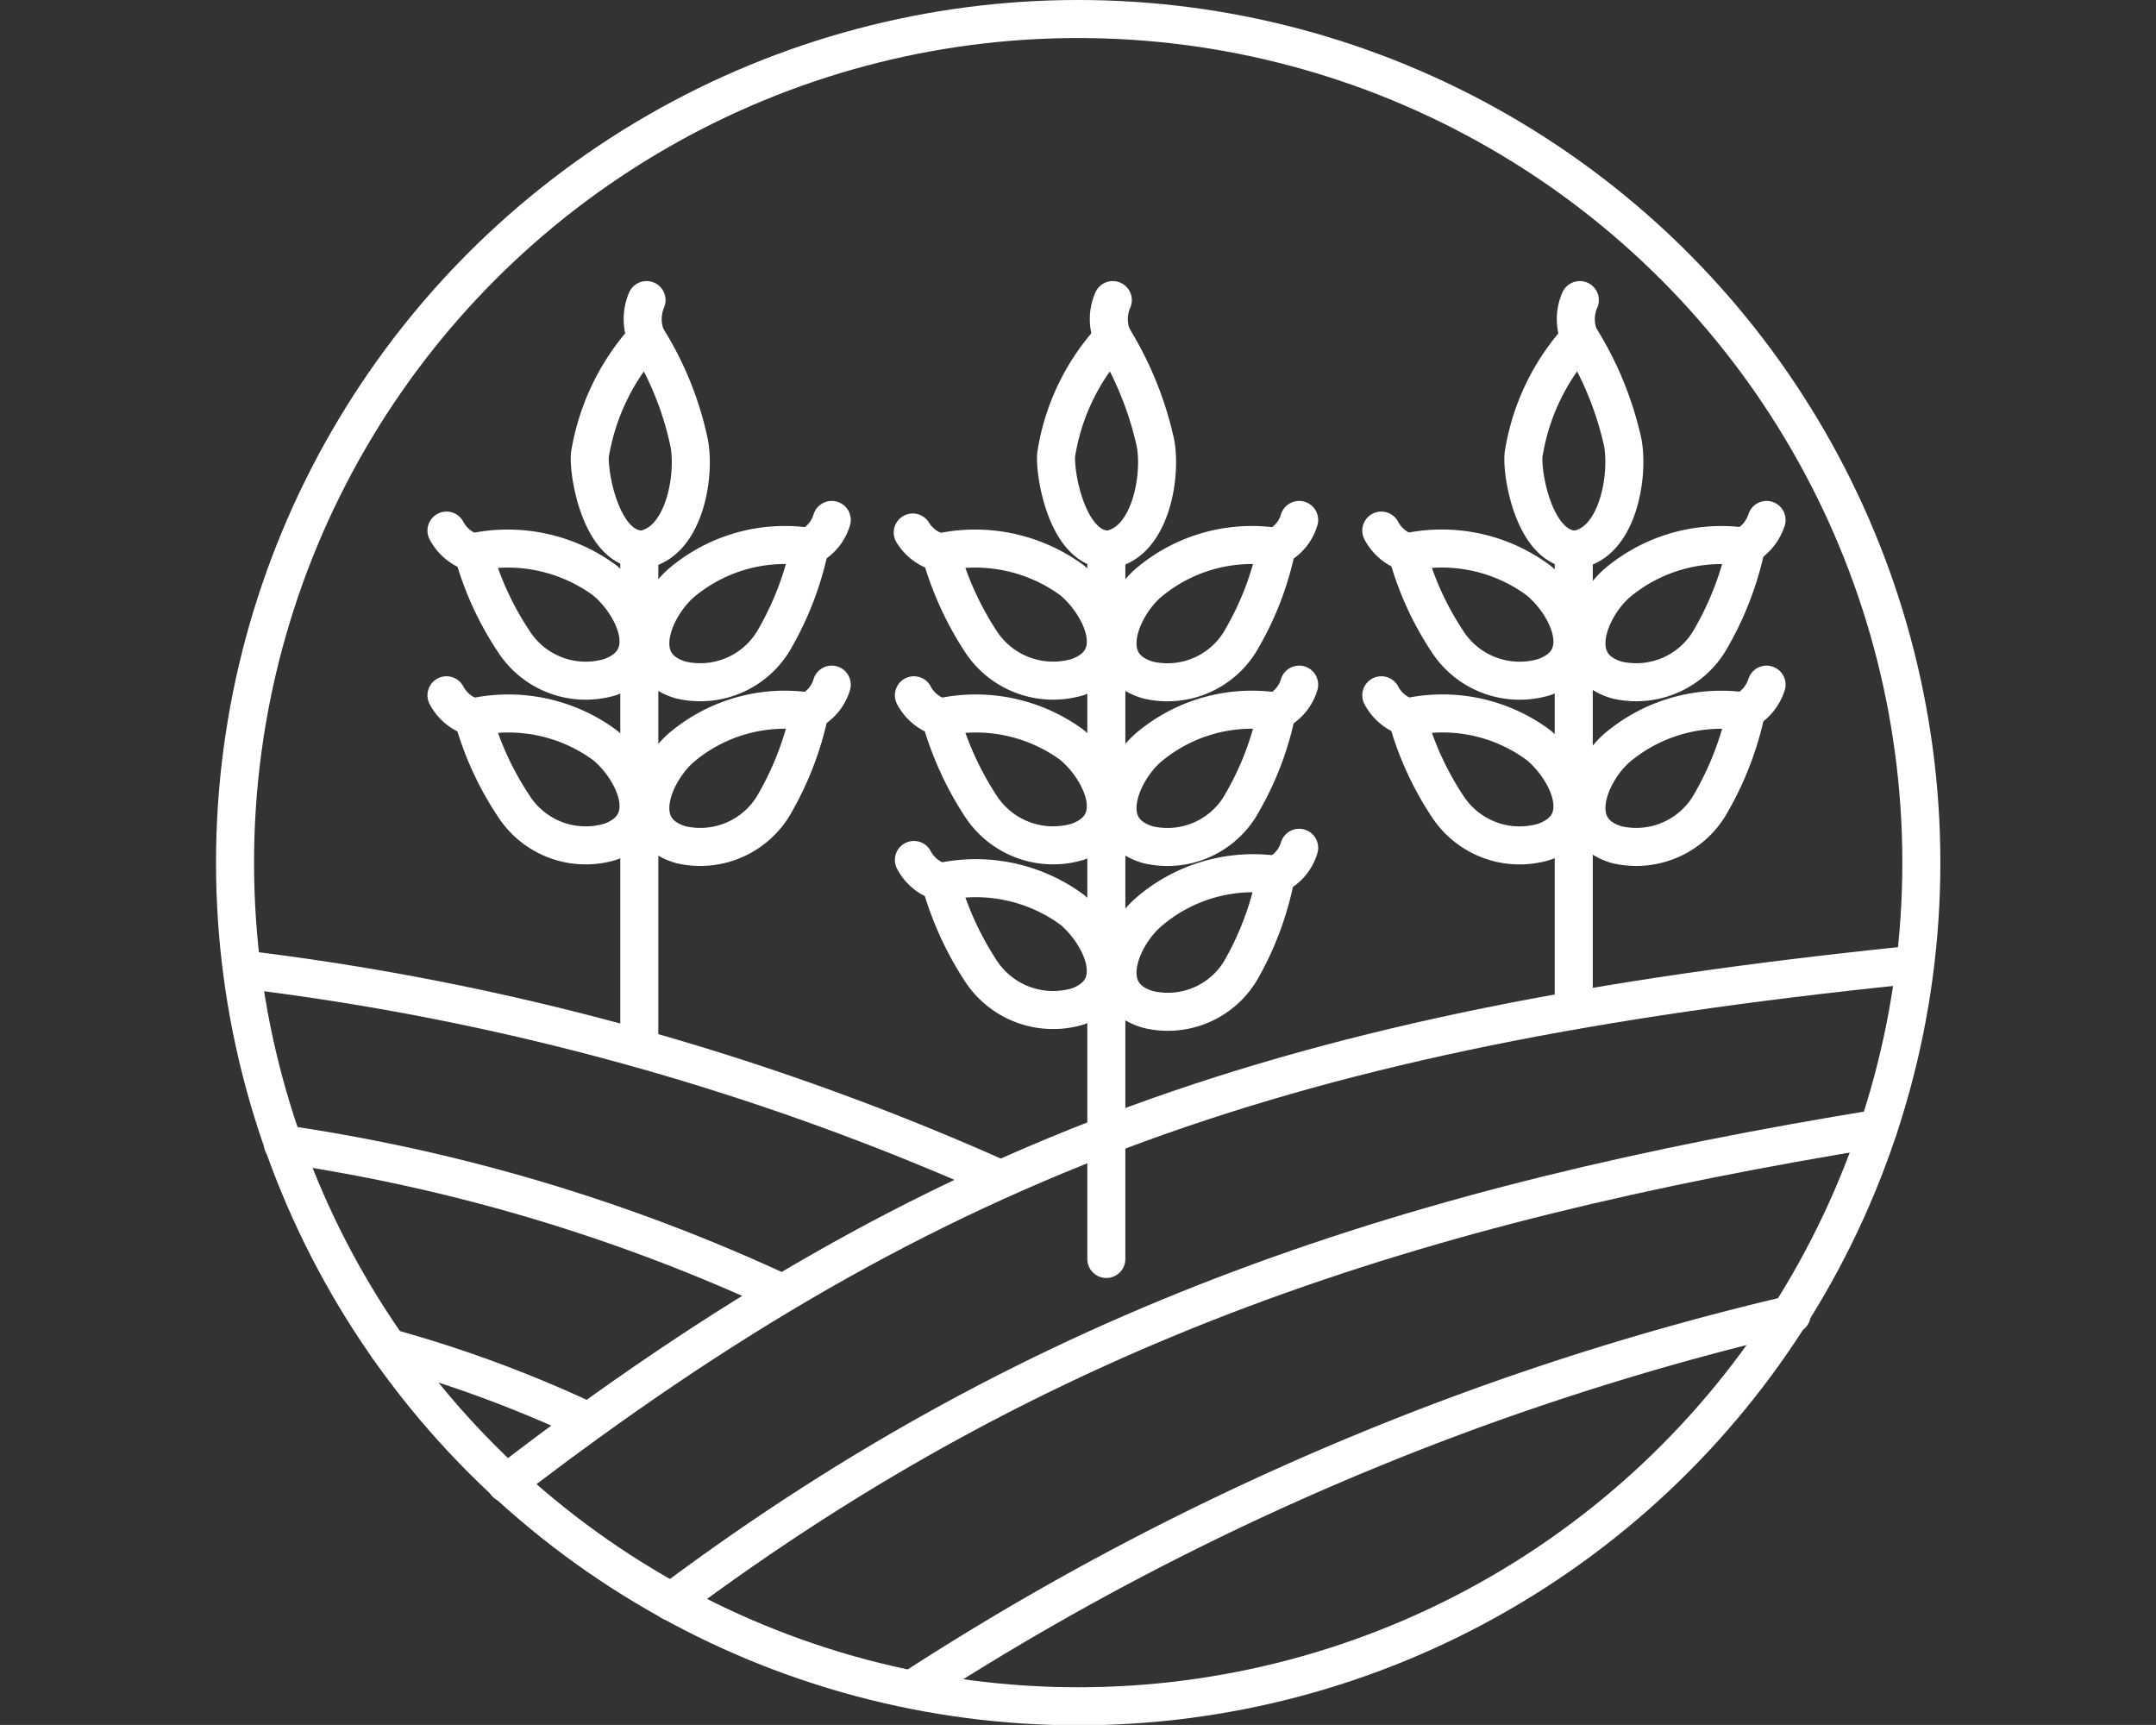 <?xml version="1.0" encoding="utf-8"?>
<svg id="Layer_1" data-name="Layer 1" xmlns="http://www.w3.org/2000/svg" viewBox="0 0 56.69 45.35"><rect x="0" y="0" width="56.69" height="45.35" fill="#333333" stroke="none"/><defs><style>.cls-1{fill:none;stroke:#FFF;stroke-linecap:round;stroke-linejoin:round;}</style></defs><title>[PDI]</title><ellipse class="cls-1" cx="28.35" cy="22.68" rx="22.17" ry="22.18"/><path class="cls-1" d="M24.11,44.33a73.09,73.09,0,0,1,23-9.77"/><path class="cls-1" d="M17.65,42.11c9.83-7.35,19.65-10.47,31.74-12.44"/><path class="cls-1" d="M13.31,39C24.65,30.27,34,27.05,50.05,25.39"/><path class="cls-1" d="M6.65,25.52A69,69,0,0,1,26.3,31"/><path class="cls-1" d="M7.44,30.08A47.25,47.25,0,0,1,20.57,34"/><path class="cls-1" d="M10.21,35.43a32.74,32.74,0,0,1,5.25,1.94"/><line class="cls-1" x1="29.09" y1="33.1" x2="29.09" y2="14.51"/><path class="cls-1" d="M32.67,25.43a2.23,2.23,0,0,1-2.48,1.11c-1.38-.4-.72-1.92,0-2.55A4.21,4.21,0,0,1,33.55,23,8,8,0,0,1,32.67,25.43Z"/><path class="cls-1" d="M33.55,23a1.14,1.14,0,0,0,.61-.71"/><path class="cls-1" d="M24.73,23.19a4.28,4.28,0,0,1,3.45.72c.73.59,1.51,2.06.16,2.55a2.27,2.27,0,0,1-2.56-.95A8.39,8.39,0,0,1,24.73,23.19Z"/><path class="cls-1" d="M24.77,23.2a1.18,1.18,0,0,1-.74-.59"/><path class="cls-1" d="M32.67,21.09a2.24,2.24,0,0,1-2.48,1.12c-1.38-.4-.72-1.92,0-2.55a4.21,4.21,0,0,1,3.38-.95A7.92,7.92,0,0,1,32.67,21.09Z"/><path class="cls-1" d="M33.55,18.71a1.14,1.14,0,0,0,.61-.71"/><path class="cls-1" d="M24.73,18.86a4.28,4.28,0,0,1,3.45.72c.73.59,1.51,2.06.16,2.55a2.27,2.27,0,0,1-2.56-.95A8.39,8.39,0,0,1,24.73,18.86Z"/><path class="cls-1" d="M24.77,18.87a1.18,1.18,0,0,1-.74-.59"/><path class="cls-1" d="M32.67,16.76a2.24,2.24,0,0,1-2.48,1.12c-1.38-.4-.72-1.92,0-2.55a4.21,4.21,0,0,1,3.38-.95A7.92,7.92,0,0,1,32.67,16.76Z"/><path class="cls-1" d="M33.55,14.38a1.14,1.14,0,0,0,.61-.71"/><path class="cls-1" d="M24.73,14.52a4.31,4.31,0,0,1,3.45.73c.73.59,1.51,2.06.16,2.55a2.27,2.27,0,0,1-2.56-.95A8.32,8.32,0,0,1,24.73,14.52Z"/><path class="cls-1" d="M24.77,14.54A1.18,1.18,0,0,1,24,14"/><path class="cls-1" d="M29.26,8.88a8.91,8.91,0,0,1,1.12,2.76c.17.88-.13,2.64-1.23,2.81-1.07,0-1.42-1.94-1.38-2.49A5.82,5.82,0,0,1,29.26,8.88Z"/><path class="cls-1" d="M29.26,8.89a1.25,1.25,0,0,1,0-1"/><line class="cls-1" x1="41.38" y1="26.56" x2="41.38" y2="14.51"/><path class="cls-1" d="M45,21.09a2.25,2.25,0,0,1-2.48,1.12c-1.38-.4-.72-1.92,0-2.55a4.25,4.25,0,0,1,3.39-.95A8.2,8.2,0,0,1,45,21.09Z"/><path class="cls-1" d="M45.84,18.71a1.2,1.2,0,0,0,.61-.71"/><path class="cls-1" d="M37,18.86a4.24,4.24,0,0,1,3.44.72c.74.59,1.52,2.06.17,2.55a2.26,2.26,0,0,1-2.56-.95A8.11,8.11,0,0,1,37,18.86Z"/><path class="cls-1" d="M37.05,18.87a1.19,1.19,0,0,1-.73-.59"/><path class="cls-1" d="M45,16.76a2.25,2.25,0,0,1-2.48,1.12c-1.38-.4-.72-1.92,0-2.55a4.25,4.25,0,0,1,3.39-.95A8.2,8.2,0,0,1,45,16.76Z"/><path class="cls-1" d="M45.84,14.38a1.2,1.2,0,0,0,.61-.71"/><path class="cls-1" d="M37,14.52a4.27,4.27,0,0,1,3.44.73c.74.59,1.52,2.06.17,2.55a2.26,2.26,0,0,1-2.56-.95A8,8,0,0,1,37,14.52Z"/><path class="cls-1" d="M37.05,14.54a1.19,1.19,0,0,1-.73-.59"/><path class="cls-1" d="M41.54,8.88a8.7,8.7,0,0,1,1.13,2.76c.16.88-.13,2.64-1.23,2.81-1.08,0-1.43-1.94-1.38-2.49A5.88,5.88,0,0,1,41.54,8.88Z"/><path class="cls-1" d="M41.54,8.89a1.24,1.24,0,0,1,0-1"/><line class="cls-1" x1="16.81" y1="27.56" x2="16.81" y2="14.51"/><path class="cls-1" d="M20.39,21.09a2.25,2.25,0,0,1-2.48,1.12c-1.39-.4-.72-1.92,0-2.55a4.21,4.21,0,0,1,3.38-.95A8.18,8.18,0,0,1,20.39,21.09Z"/><path class="cls-1" d="M21.26,18.71a1.14,1.14,0,0,0,.61-.71"/><path class="cls-1" d="M12.44,18.86a4.28,4.28,0,0,1,3.45.72c.74.59,1.51,2.06.16,2.55a2.25,2.25,0,0,1-2.55-.95A8.14,8.14,0,0,1,12.44,18.86Z"/><path class="cls-1" d="M12.48,18.87a1.18,1.18,0,0,1-.74-.59"/><path class="cls-1" d="M20.39,16.76a2.25,2.25,0,0,1-2.48,1.12c-1.39-.4-.72-1.92,0-2.55a4.21,4.21,0,0,1,3.38-.95A8.18,8.18,0,0,1,20.39,16.76Z"/><path class="cls-1" d="M21.26,14.38a1.14,1.14,0,0,0,.61-.71"/><path class="cls-1" d="M12.44,14.52a4.31,4.31,0,0,1,3.45.73c.74.59,1.51,2.06.16,2.55a2.25,2.25,0,0,1-2.55-.95A8.07,8.07,0,0,1,12.44,14.52Z"/><path class="cls-1" d="M12.48,14.54a1.18,1.18,0,0,1-.74-.59"/><path class="cls-1" d="M17,8.88a8.45,8.45,0,0,1,1.12,2.76c.17.88-.13,2.64-1.23,2.81-1.07,0-1.42-1.94-1.38-2.49A6,6,0,0,1,17,8.88Z"/><path class="cls-1" d="M17,8.89a1.29,1.29,0,0,1,0-1"/></svg>
